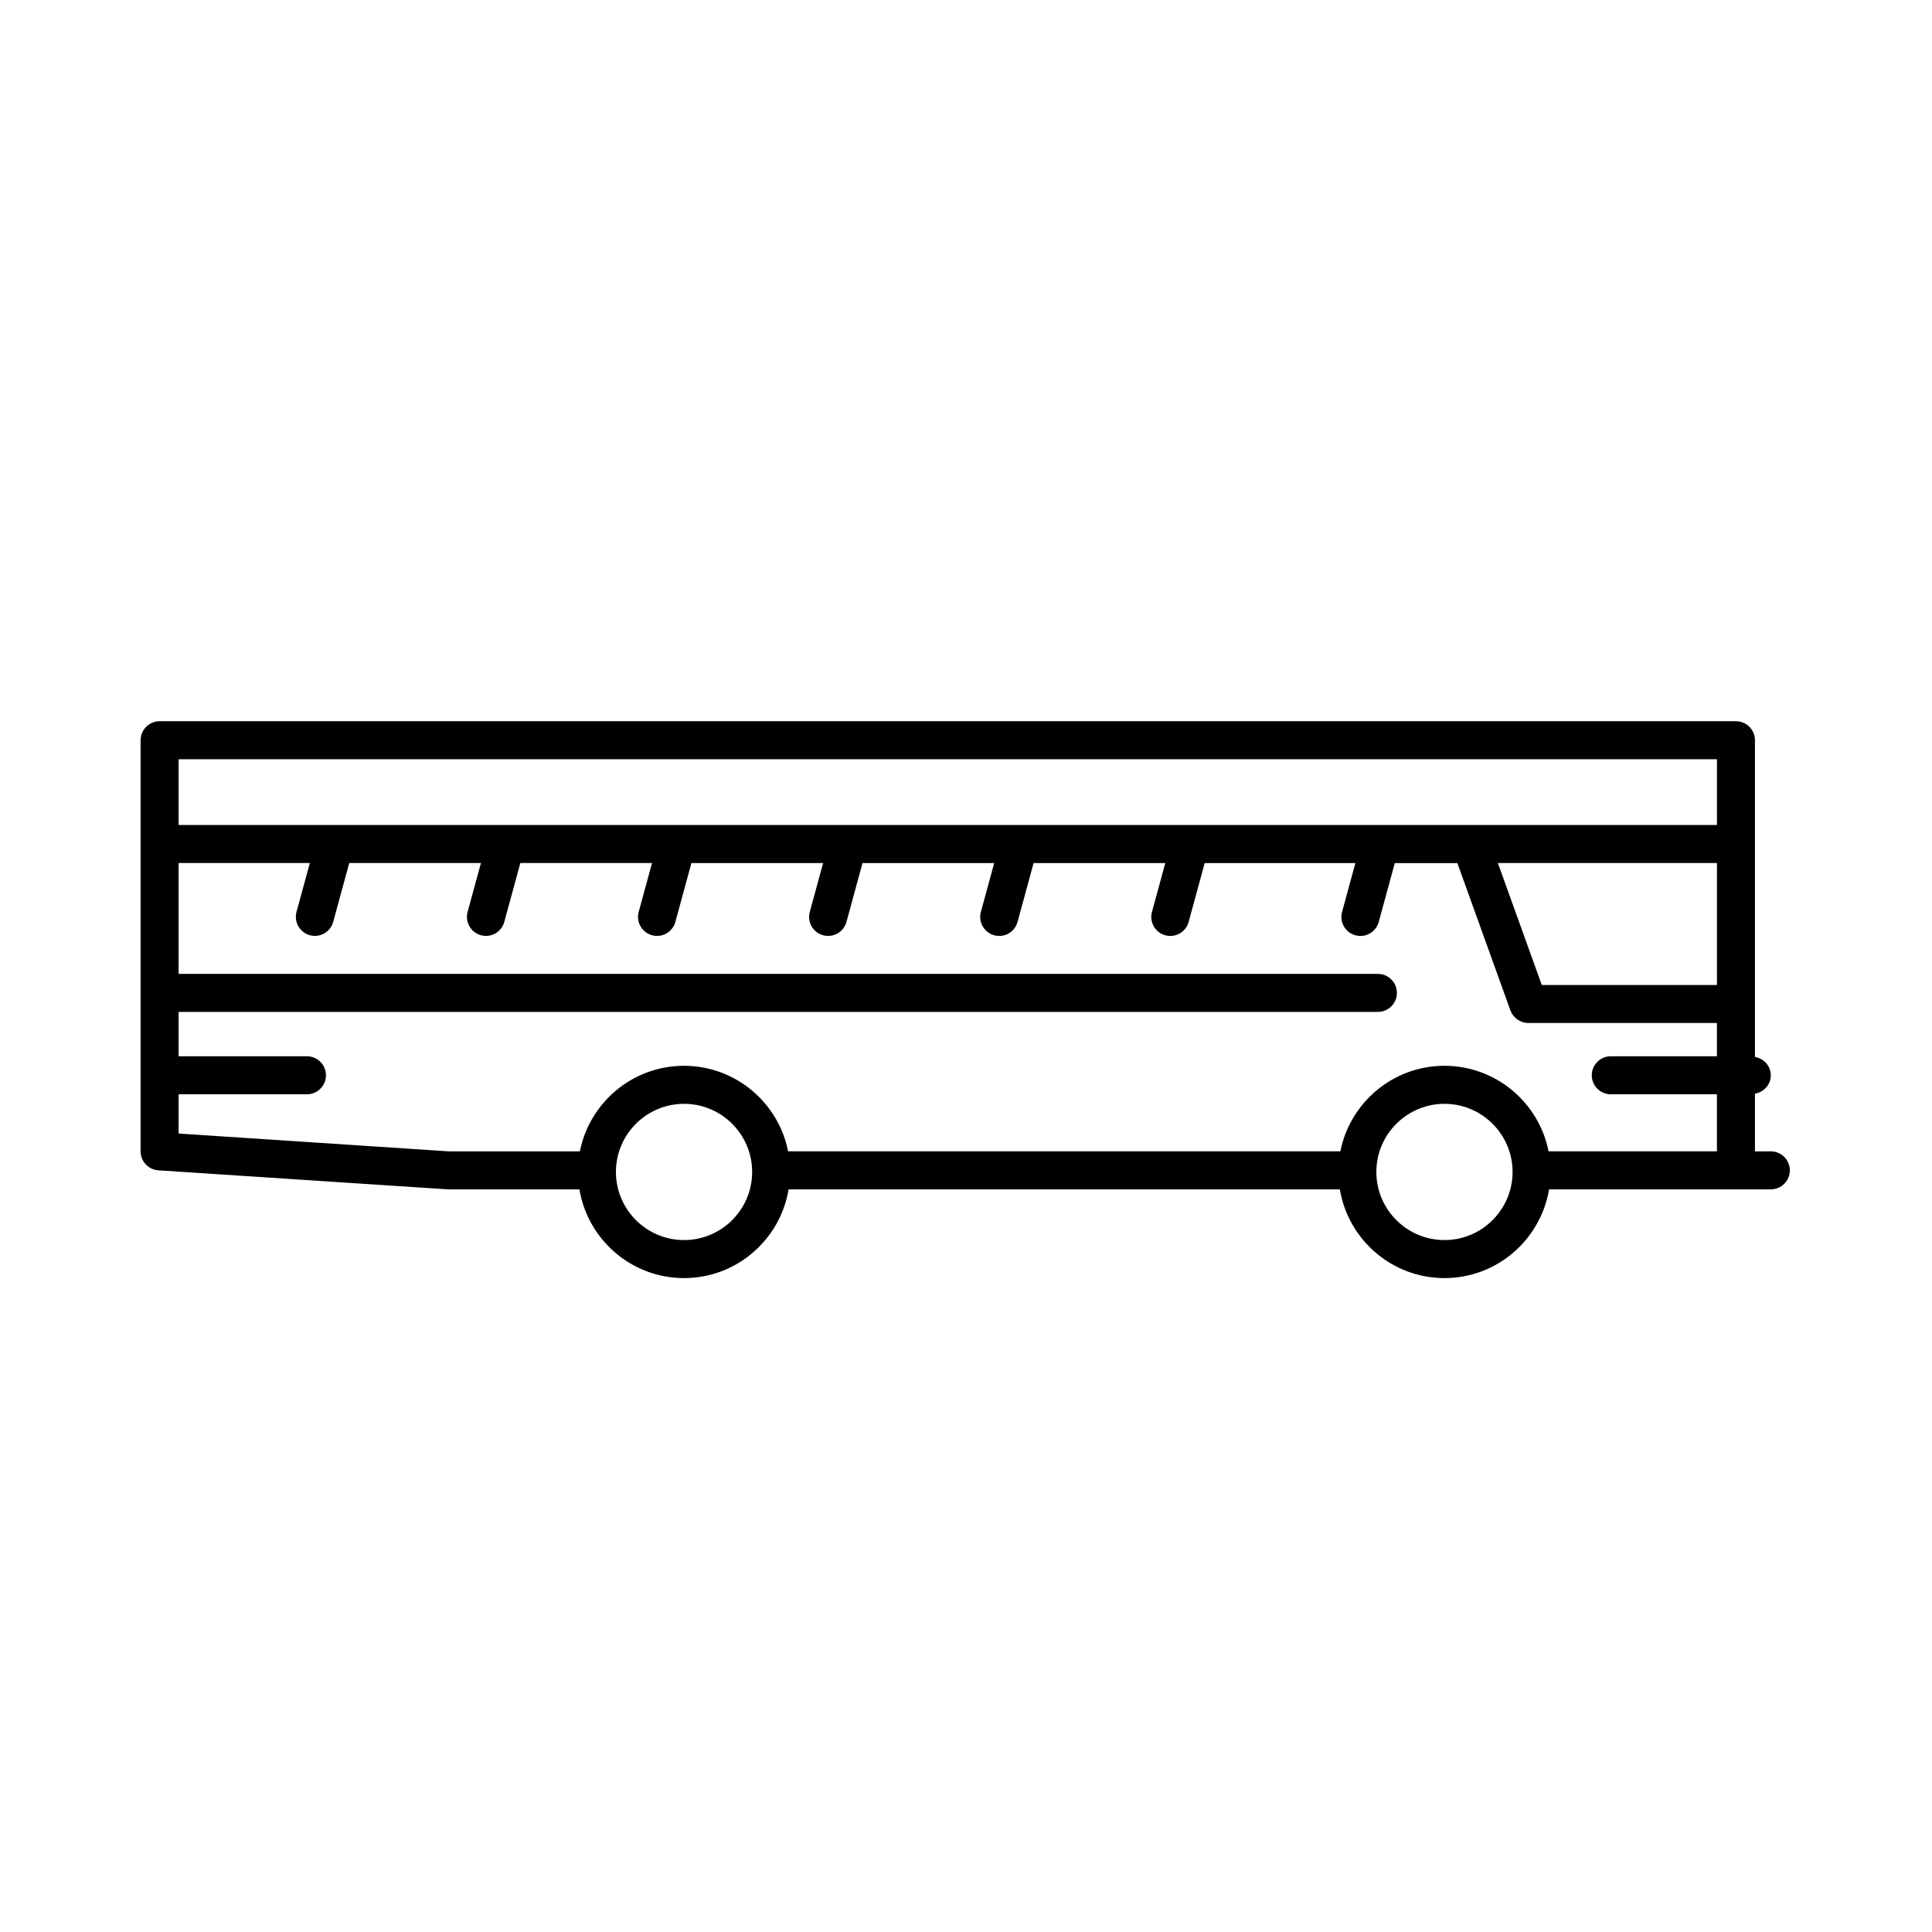 <?xml version="1.0" encoding="UTF-8"?>
<!-- Uploaded to: SVG Repo, www.svgrepo.com, Generator: SVG Repo Mixer Tools -->
<svg fill="#000000" width="800px" height="800px" version="1.1" viewBox="144 144 512 512" xmlns="http://www.w3.org/2000/svg">
 <path d="m613.28 449.12h-4.199v-15.285c2.367-0.414 4.195-2.383 4.195-4.867s-1.832-4.453-4.195-4.867v-83.93c0-2.781-2.258-5.039-5.039-5.039h-417.74c-2.781 0-5.039 2.258-5.039 5.039v108.95c0 2.656 2.062 4.852 4.707 5.027l76.746 5.047h34.84c2.211 13.316 13.777 23.512 27.715 23.512 13.934 0 25.504-10.191 27.719-23.512h146.09c2.211 13.316 13.777 23.512 27.715 23.512 13.934 0 25.504-10.191 27.719-23.512h58.77c2.781 0 5.039-2.258 5.039-5.039-0.004-2.777-2.254-5.035-5.039-5.035zm-14.273-44.086h-46.422l-11.637-32.328h58.059zm0-59.824v17.422h-407.67v-17.422zm-273.73 127.42c-9.957 0-18.051-8.098-18.051-18.051 0-9.957 8.098-18.051 18.051-18.051 9.957 0 18.051 8.098 18.051 18.051 0 9.949-8.098 18.051-18.051 18.051zm201.52 0c-9.957 0-18.051-8.098-18.051-18.051 0-9.957 8.098-18.051 18.051-18.051 9.957 0 18.051 8.098 18.051 18.051 0 9.949-8.098 18.051-18.051 18.051zm49.121-23.512h-21.531c-2.551-12.906-13.945-22.672-27.59-22.672s-25.035 9.766-27.59 22.672h-146.35c-2.551-12.906-13.945-22.672-27.59-22.672s-25.039 9.766-27.59 22.672l-34.637 0.012-71.703-4.731v-10.398h34.008c2.781 0 5.039-2.258 5.039-5.039s-2.258-5.039-5.039-5.039h-34.008v-11.754h317.82c2.781 0 5.039-2.258 5.039-5.039s-2.258-5.039-5.039-5.039l-317.82 0.004v-29.387h34.777l-3.531 12.949c-0.73 2.684 0.852 5.457 3.535 6.188 0.441 0.121 0.891 0.18 1.328 0.18 2.215 0 4.246-1.473 4.856-3.715l4.254-15.598h34.898l-3.531 12.949c-0.73 2.684 0.852 5.457 3.535 6.188 0.441 0.121 0.891 0.18 1.328 0.18 2.215 0 4.246-1.473 4.856-3.715l4.254-15.598h34.898l-3.531 12.949c-0.73 2.684 0.852 5.457 3.535 6.188 0.441 0.121 0.891 0.18 1.328 0.18 2.215 0 4.246-1.473 4.856-3.715l4.254-15.598h34.898l-3.531 12.949c-0.73 2.684 0.852 5.457 3.535 6.188 0.441 0.121 0.891 0.18 1.328 0.18 2.215 0 4.246-1.473 4.856-3.715l4.254-15.598h34.898l-3.531 12.949c-0.73 2.684 0.852 5.457 3.535 6.188 0.441 0.121 0.891 0.18 1.328 0.18 2.215 0 4.246-1.473 4.856-3.715l4.254-15.598h34.898l-3.531 12.949c-0.73 2.684 0.852 5.457 3.535 6.188 0.441 0.121 0.891 0.18 1.328 0.18 2.215 0 4.246-1.473 4.856-3.715l4.254-15.598h39.938l-3.531 12.949c-0.73 2.684 0.852 5.457 3.535 6.188 0.441 0.121 0.891 0.18 1.328 0.18 2.215 0 4.246-1.473 4.856-3.715l4.254-15.598h16.582l14.066 39.07c0.742 1.969 2.637 3.305 4.758 3.305h49.965v8.816h-28.129c-2.781 0-5.039 2.258-5.039 5.039s2.258 5.039 5.039 5.039l28.129-0.004v15.113z"/>
</svg>